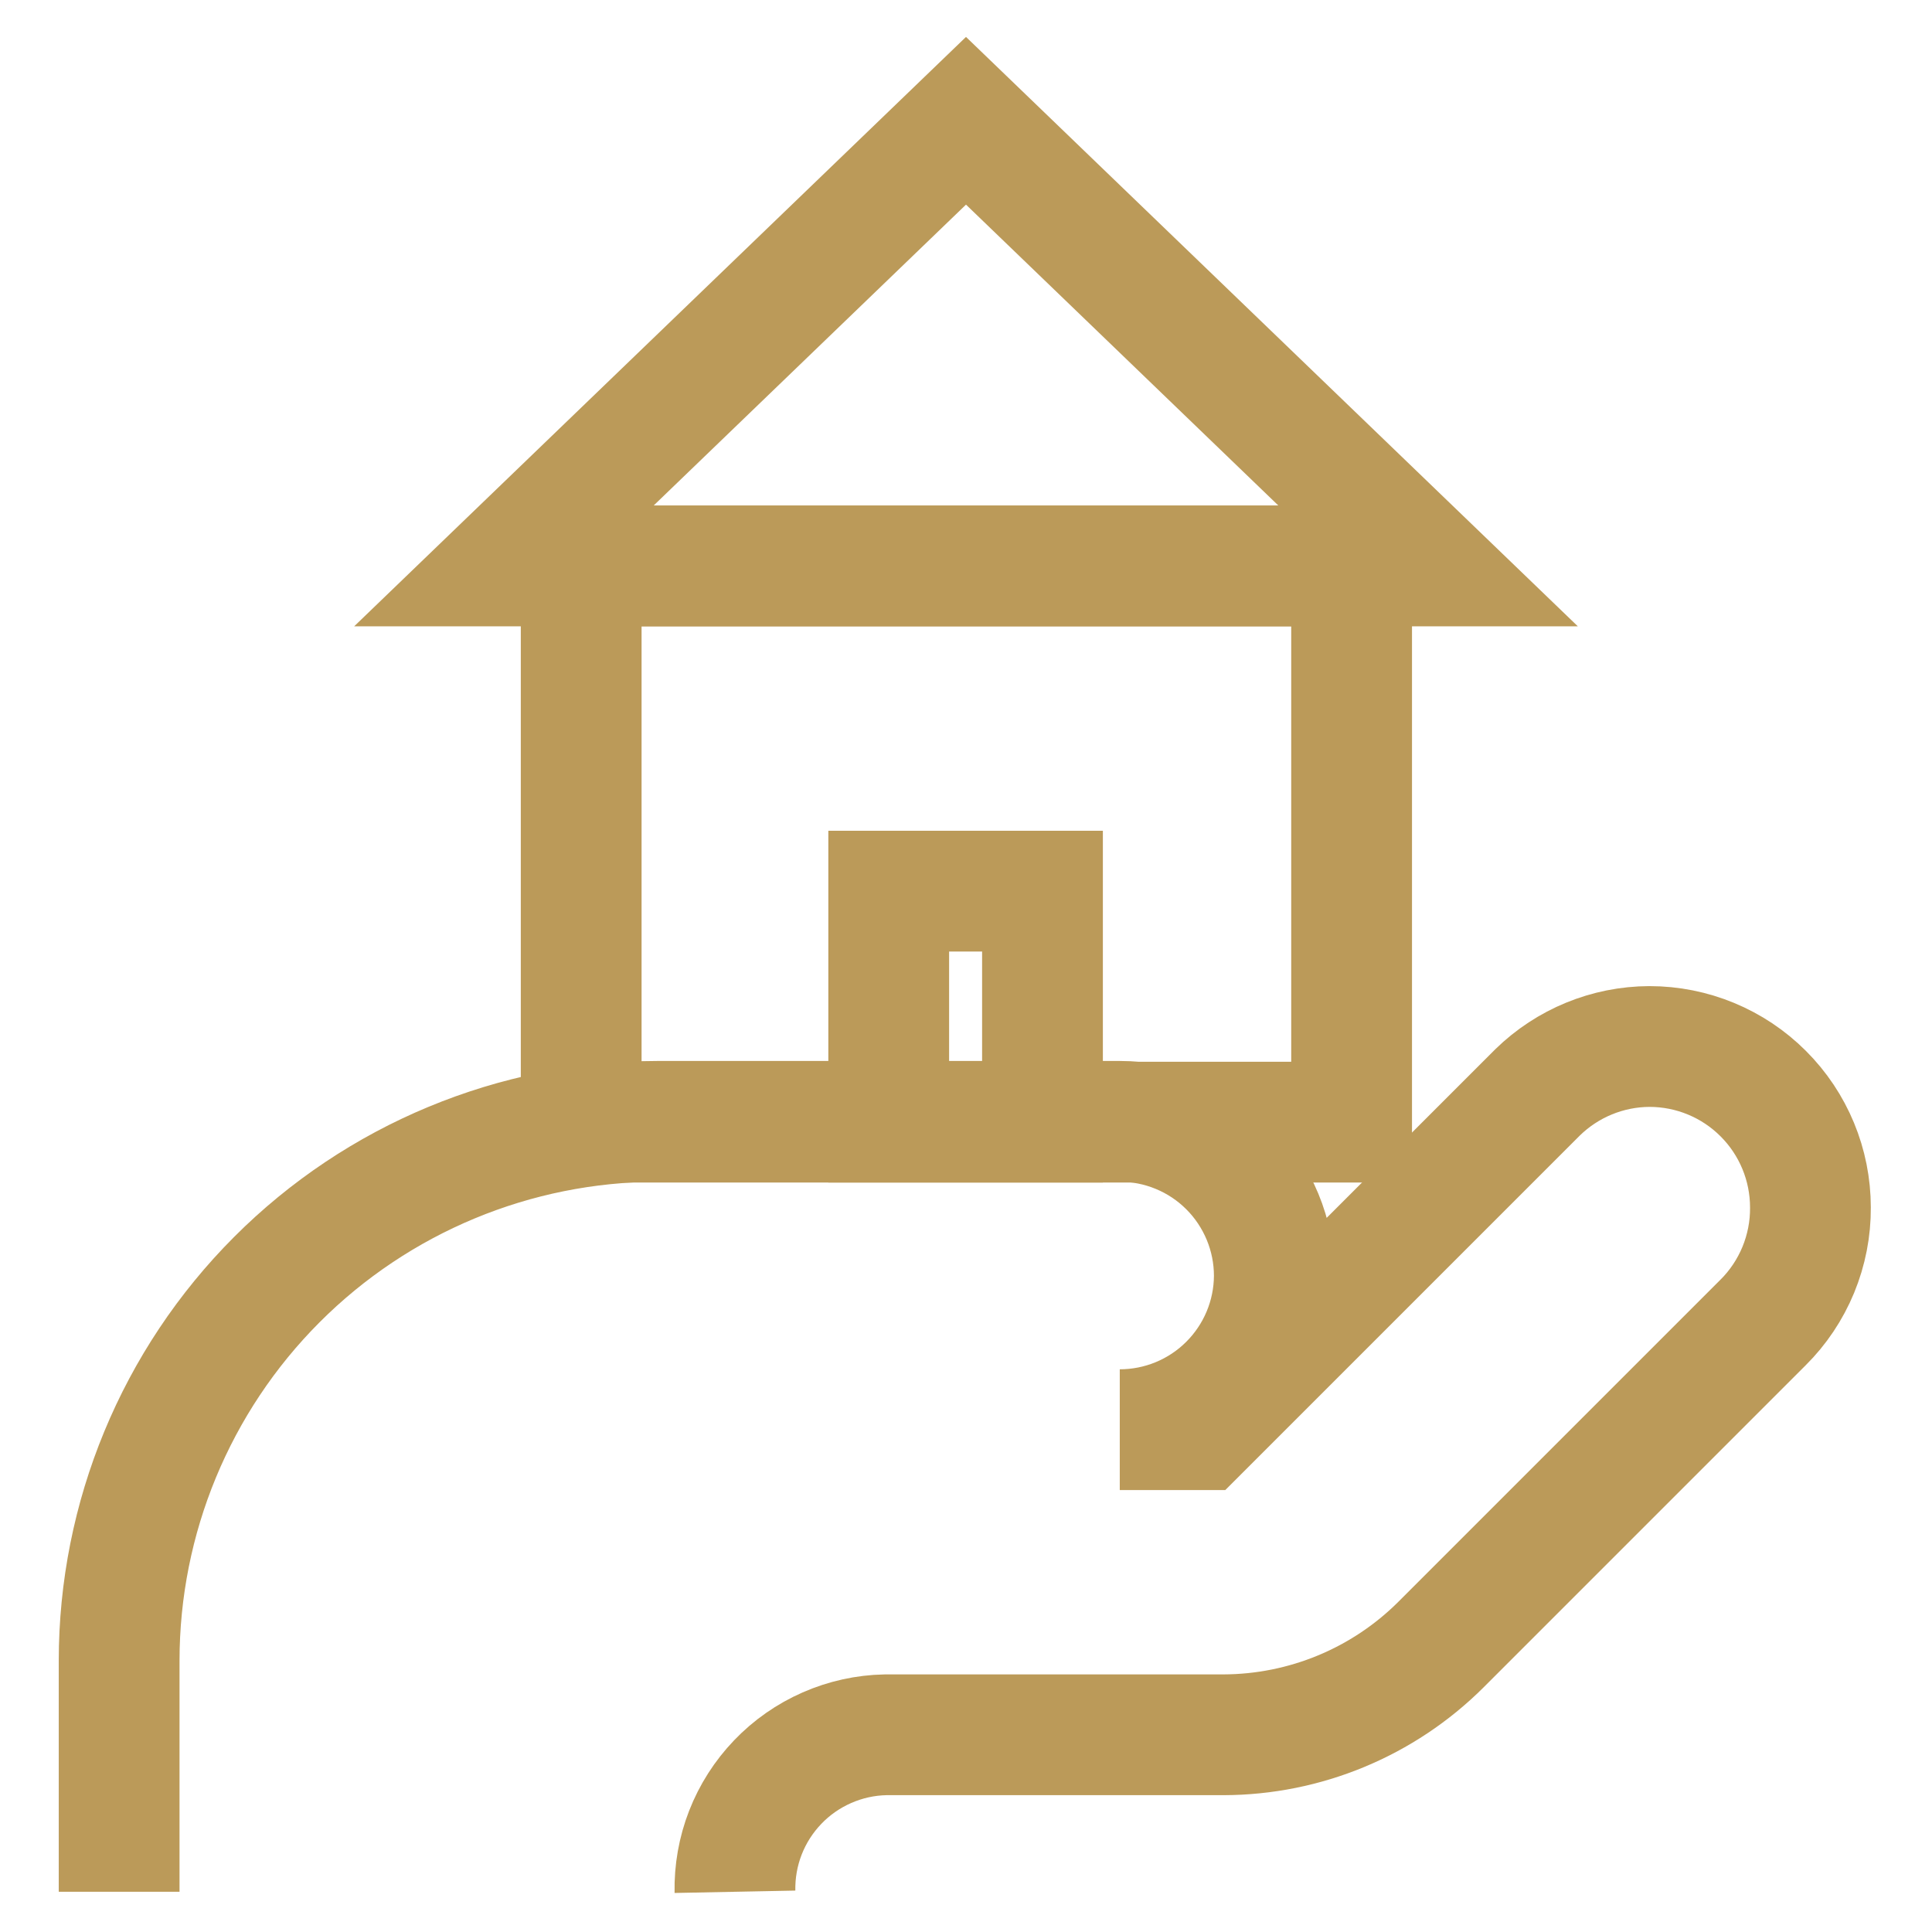 <?xml version="1.0" encoding="UTF-8"?>
<svg xmlns="http://www.w3.org/2000/svg" width="39" height="39" viewBox="0 0 39 39" fill="none">
  <path d="M2.405 38.188V33.524C2.405 30.639 3.55 27.872 5.588 25.831C7.626 23.79 10.392 22.641 13.276 22.636H22.604C23.014 22.636 23.419 22.717 23.798 22.874C24.176 23.03 24.52 23.26 24.81 23.55C25.1 23.84 25.329 24.184 25.486 24.562C25.643 24.941 25.724 25.346 25.724 25.756C25.72 26.581 25.389 27.37 24.804 27.952C24.22 28.534 23.428 28.86 22.604 28.86H24.229L31.038 22.051C31.642 21.461 32.452 21.128 33.296 21.125C34.158 21.125 34.985 21.467 35.594 22.077C36.204 22.686 36.546 23.513 36.546 24.375C36.549 24.807 36.465 25.234 36.301 25.633C36.136 26.032 35.894 26.395 35.587 26.699L29.087 33.199C27.922 34.36 26.345 35.014 24.7 35.019H17.875C17.467 35.027 17.066 35.116 16.692 35.28C16.319 35.444 15.981 35.679 15.699 35.974C15.417 36.268 15.195 36.615 15.047 36.995C14.899 37.375 14.828 37.78 14.836 38.188" stroke="#BB9A59" stroke-width="2.438" stroke-miterlimit="10"></path>
  <path d="M27.284 11.424H11.732V22.652H27.284V11.424Z" stroke="#BB9A59" stroke-width="2.438" stroke-miterlimit="10"></path>
  <path d="M19.5 2.438L10.172 11.424H28.828L19.5 2.438Z" stroke="#BB9A59" stroke-width="2.438" stroke-miterlimit="10"></path>
  <path d="M21.044 17.989H17.94V22.652H21.044V17.989Z" stroke="#BB9A59" stroke-width="2.438" stroke-miterlimit="10"></path>
</svg>
